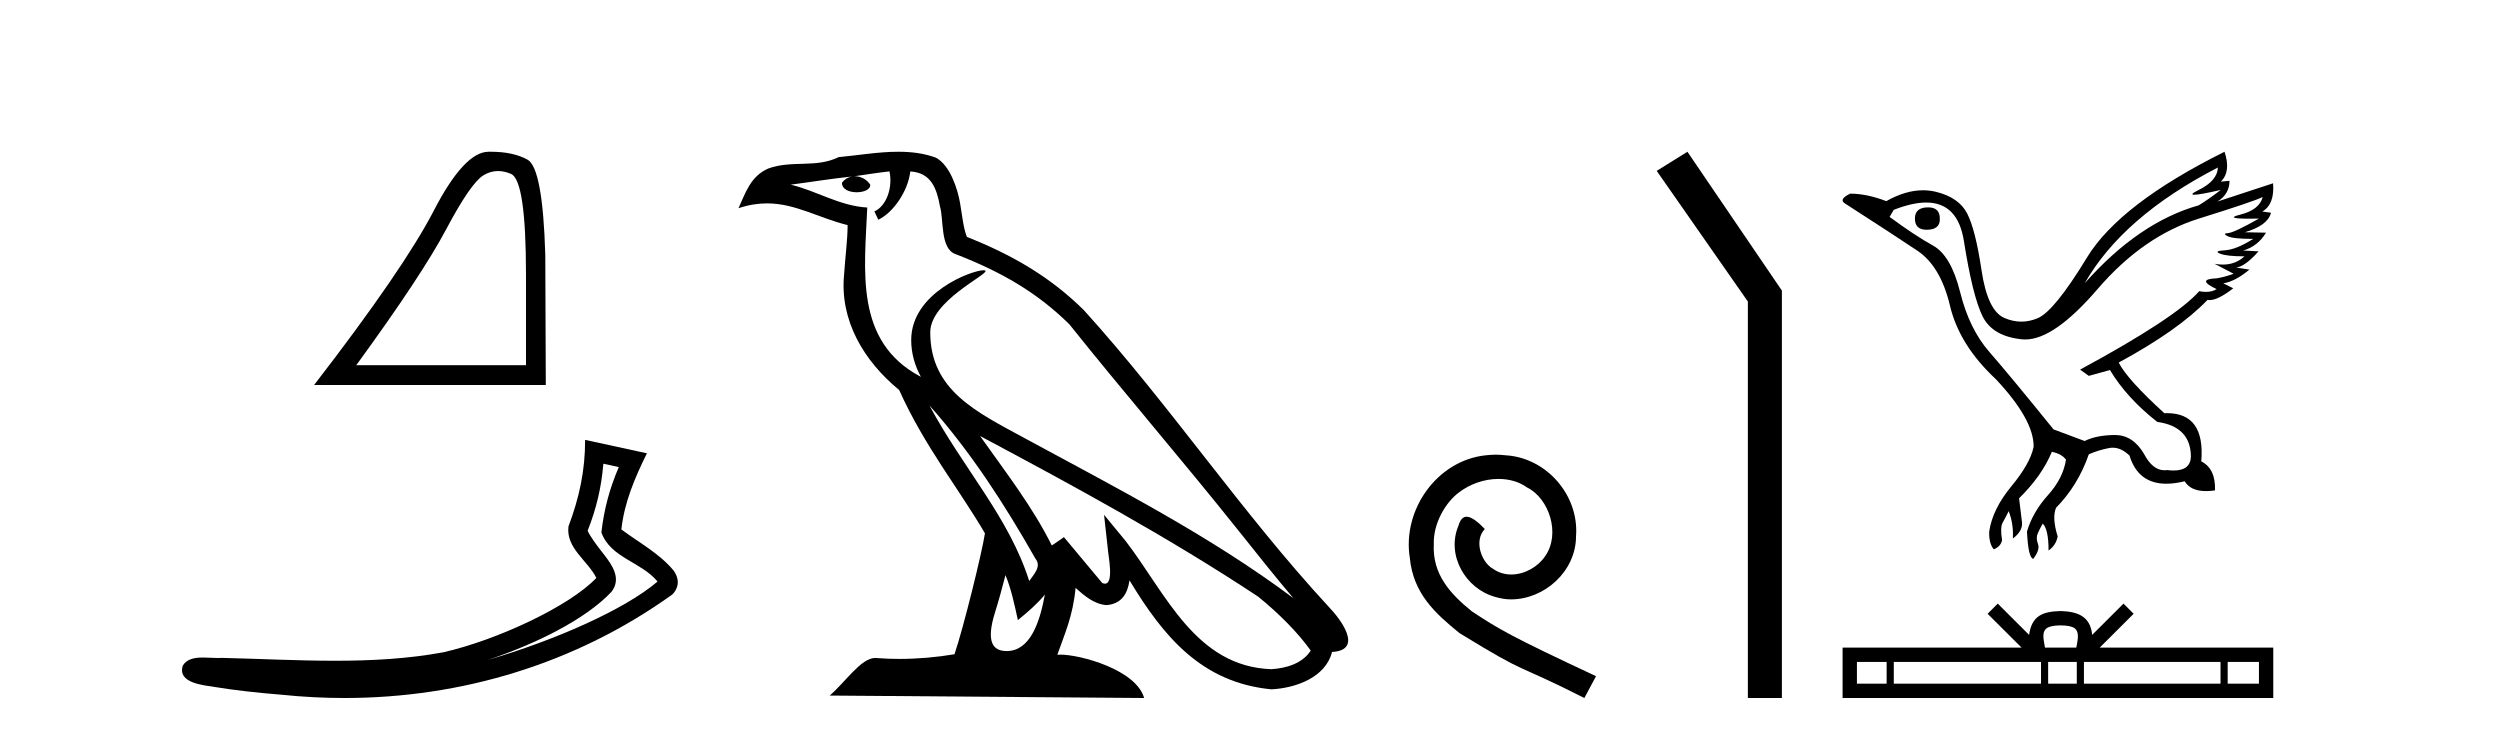 <?xml version='1.0' encoding='UTF-8' standalone='yes'?><svg xmlns='http://www.w3.org/2000/svg' xmlns:xlink='http://www.w3.org/1999/xlink' width='139.0' height='41.0' ><path d='M 27.692 9.51 Q 28.039 9.51 28.411 9.667 Q 29.245 10.021 29.245 15.276 L 29.245 20.305 L 19.808 20.305 Q 23.453 15.304 24.809 12.747 Q 26.165 10.19 26.871 9.752 Q 27.262 9.51 27.692 9.51 ZM 27.291 8.437 Q 27.216 8.437 27.14 8.438 Q 25.798 8.467 24.117 11.716 Q 22.435 14.965 17.463 21.407 L 30.346 21.407 L 30.318 14.174 Q 30.177 9.343 29.329 8.876 Q 28.53 8.437 27.291 8.437 Z' style='fill:#000000;stroke:none' /><path d='M 33.547 25.783 L 34.406 25.97 C 33.888 27.164 33.58 28.345 33.437 29.601 C 33.939 31.019 35.642 31.227 36.559 32.332 C 34.757 33.884 30.822 35.615 27.111 36.695 C 29.786 35.81 32.569 34.429 33.997 32.905 C 34.567 32.179 34.044 31.42 33.569 30.816 C 33.177 30.321 32.787 29.791 32.673 29.507 C 33.161 28.274 33.439 27.091 33.547 25.783 ZM 32.533 24.457 C 32.534 26.176 32.21 27.66 31.607 29.269 C 31.456 30.472 32.667 31.155 33.157 32.133 C 31.669 33.705 27.653 35.581 24.649 36.268 C 22.657 36.634 20.64 36.738 18.617 36.738 C 16.517 36.738 14.411 36.626 12.322 36.578 C 12.258 36.584 12.19 36.586 12.119 36.586 C 11.867 36.586 11.575 36.558 11.289 36.558 C 10.831 36.558 10.39 36.631 10.164 37.007 C 9.846 37.99 11.337 38.099 11.969 38.201 C 12.913 38.358 14.218 38.514 15.671 38.628 C 16.834 38.749 17.997 38.809 19.155 38.809 C 25.656 38.809 32.01 36.904 37.37 33.061 C 37.556 32.894 37.691 32.617 37.685 32.361 C 37.679 32.104 37.577 31.903 37.461 31.734 C 36.683 30.783 35.528 30.169 34.548 29.437 C 34.711 27.931 35.305 26.546 35.969 25.204 L 32.533 24.457 Z' style='fill:#000000;stroke:none' /><path d='M 51.675 22.54 L 51.675 22.54 C 53.969 25.118 55.869 28.06 57.562 31.048 C 57.918 31.486 57.517 31.888 57.224 32.305 C 56.108 28.763 53.541 26.03 51.675 22.54 ZM 49.455 9.529 C 49.646 10.422 49.294 11.451 48.617 11.755 L 48.833 12.217 C 49.679 11.815 50.491 10.612 50.612 9.532 C 51.767 9.601 52.082 10.47 52.263 11.479 C 52.479 12.168 52.26 13.841 53.133 14.13 C 55.714 15.129 57.686 16.285 59.456 18.031 C 62.511 21.852 65.704 25.552 68.759 29.376 C 69.946 30.865 71.031 32.228 71.912 33.257 C 67.273 29.789 62.089 27.136 57.004 24.38 C 54.301 22.911 51.722 21.71 51.722 18.477 C 51.722 16.738 54.926 15.281 54.794 15.055 C 54.783 15.035 54.746 15.026 54.687 15.026 C 54.03 15.026 50.663 16.274 50.663 18.907 C 50.663 19.637 50.858 20.313 51.197 20.944 C 51.192 20.944 51.187 20.943 51.182 20.943 C 47.489 18.986 48.075 15.028 48.219 11.538 C 46.684 11.453 45.42 10.616 43.963 10.267 C 45.093 10.121 46.22 9.933 47.353 9.816 L 47.353 9.816 C 47.14 9.858 46.946 9.982 46.816 10.154 C 46.798 10.526 47.218 10.69 47.629 10.69 C 48.029 10.69 48.419 10.534 48.382 10.264 C 48.201 9.982 47.871 9.799 47.533 9.799 C 47.523 9.799 47.513 9.799 47.504 9.799 C 48.067 9.719 48.818 9.599 49.455 9.529 ZM 55.905 31.976 C 56.235 32.78 56.407 33.632 56.594 34.476 C 57.132 34.04 57.654 33.593 58.095 33.06 L 58.095 33.06 C 57.808 34.623 57.271 36.199 55.97 36.199 C 55.182 36.199 54.817 35.667 55.322 34.054 C 55.56 33.293 55.75 32.566 55.905 31.976 ZM 54.491 24.242 L 54.491 24.242 C 59.757 27.047 64.971 29.879 69.951 33.171 C 71.124 34.122 72.169 35.181 72.877 36.172 C 72.407 36.901 71.514 37.152 70.688 37.207 C 66.473 37.06 64.823 32.996 62.596 30.093 L 61.385 28.622 L 61.594 30.507 C 61.608 30.846 61.956 32.452 61.437 32.452 C 61.393 32.452 61.343 32.44 61.285 32.415 L 59.155 29.865 C 58.927 30.015 58.713 30.186 58.478 30.325 C 57.421 28.187 55.874 26.196 54.491 24.242 ZM 49.946 8.437 C 48.84 8.437 47.706 8.636 46.631 8.736 C 45.348 9.361 44.05 8.884 42.705 9.373 C 41.734 9.809 41.462 10.693 41.06 11.576 C 41.632 11.386 42.153 11.308 42.644 11.308 C 44.211 11.308 45.472 12.097 47.128 12.518 C 47.125 13.349 46.995 14.292 46.933 15.242 C 46.676 17.816 48.033 20.076 49.994 21.685 C 51.399 24.814 53.343 27.214 54.763 29.655 C 54.593 30.752 53.573 34.89 53.07 36.376 C 52.084 36.542 51.032 36.636 49.998 36.636 C 49.58 36.636 49.165 36.62 48.759 36.588 C 48.728 36.584 48.696 36.582 48.665 36.582 C 47.867 36.582 46.989 37.945 46.129 38.673 L 63.614 38.809 C 63.168 37.233 60.061 36.397 58.957 36.397 C 58.894 36.397 58.837 36.399 58.787 36.405 C 59.177 35.29 59.663 34.243 59.801 32.686 C 60.289 33.123 60.837 33.595 61.52 33.644 C 62.355 33.582 62.694 33.011 62.8 32.267 C 64.691 35.396 66.807 37.951 70.688 38.327 C 72.029 38.261 73.7 37.675 74.062 36.25 C 75.841 36.149 74.536 34.416 73.876 33.737 C 69.035 28.498 65.04 22.517 60.257 17.238 C 58.415 15.421 56.335 14.192 53.76 13.173 C 53.568 12.702 53.505 12.032 53.38 11.295 C 53.244 10.491 52.815 9.174 52.031 8.765 C 51.363 8.519 50.66 8.437 49.946 8.437 Z' style='fill:#000000;stroke:none' /><path d='M 83.17 25.279 C 82.982 25.279 82.794 25.297 82.606 25.314 C 79.89 25.604 77.959 28.354 78.386 31.019 C 78.574 33.001 79.804 34.111 81.154 35.205 C 85.168 37.665 84.041 36.759 88.09 38.809 L 88.739 37.596 C 83.921 35.341 83.34 34.983 81.837 33.992 C 80.607 33.001 79.633 31.908 79.719 30.251 C 79.685 29.106 80.368 27.927 81.137 27.364 C 81.752 26.902 82.538 26.629 83.306 26.629 C 83.887 26.629 84.434 26.766 84.912 27.107 C 86.125 27.705 86.791 29.687 85.903 30.934 C 85.493 31.532 84.758 31.942 84.024 31.942 C 83.665 31.942 83.306 31.839 82.999 31.617 C 82.384 31.276 81.923 30.08 82.555 29.414 C 82.264 29.106 81.854 28.73 81.547 28.73 C 81.342 28.73 81.188 28.884 81.085 29.243 C 80.402 30.883 81.495 32.745 83.135 33.189 C 83.426 33.274 83.716 33.326 84.007 33.326 C 85.886 33.326 87.628 31.754 87.628 29.807 C 87.799 27.534 85.988 25.45 83.716 25.314 C 83.545 25.297 83.357 25.279 83.17 25.279 Z' style='fill:#000000;stroke:none' /><path d='M 93.82 8.437 L 92.113 9.501 L 97.181 16.765 L 97.181 38.809 L 99.073 38.809 L 99.073 16.157 L 93.82 8.437 Z' style='fill:#000000;stroke:none' /><path d='M 107.208 11.529 Q 106.469 11.529 106.469 12.152 Q 106.469 12.775 107.116 12.775 Q 107.854 12.775 107.854 12.198 Q 107.877 11.529 107.208 11.529 ZM 123.314 9.314 Q 123.291 10.052 122.23 10.571 Q 121.705 10.828 122.004 10.828 Q 122.309 10.828 123.476 10.56 L 123.476 10.56 Q 122.784 11.09 122.253 11.414 Q 118.907 12.36 115.907 15.752 Q 118.03 12.037 123.314 9.314 ZM 125.807 10.952 Q 125.622 11.667 124.56 11.933 Q 123.656 12.159 125.046 12.159 Q 125.288 12.159 125.599 12.152 L 125.599 12.152 Q 124.214 12.937 123.88 12.96 Q 123.545 12.983 123.857 13.133 Q 124.168 13.283 125.276 13.283 Q 124.33 13.883 123.695 13.917 Q 123.061 13.952 123.43 14.102 Q 123.799 14.252 124.791 14.252 Q 124.297 14.711 123.587 14.711 Q 123.369 14.711 123.13 14.667 L 123.13 14.667 L 124.191 15.221 Q 123.684 15.406 123.245 15.475 Q 122.068 15.521 123.245 16.075 Q 122.999 16.229 122.65 16.229 Q 122.476 16.229 122.276 16.19 Q 120.984 17.667 115.653 20.551 L 116.138 20.898 L 117.315 20.574 Q 118.238 22.12 119.945 23.459 Q 121.791 23.713 121.815 25.374 Q 121.795 26.16 120.856 26.16 Q 120.692 26.16 120.499 26.136 Q 120.422 26.147 120.346 26.147 Q 119.684 26.147 119.207 25.236 Q 118.591 24.186 117.59 24.186 Q 117.58 24.186 117.569 24.186 Q 116.553 24.197 115.907 24.52 L 114.177 23.874 Q 111.731 20.851 110.611 19.571 Q 109.492 18.29 108.985 16.248 Q 108.477 14.206 107.473 13.652 Q 106.469 13.098 105.062 12.06 L 105.293 11.667 Q 106.33 11.261 107.096 11.261 Q 108.855 11.261 109.192 13.398 Q 109.677 16.467 110.231 17.586 Q 110.784 18.705 112.434 18.867 Q 112.52 18.875 112.608 18.875 Q 114.216 18.875 116.623 16.075 Q 119.161 13.121 122.264 12.152 Q 125.368 11.183 125.807 10.952 ZM 123.684 8.437 Q 117.846 11.344 116.034 14.321 Q 114.223 17.298 113.3 17.69 Q 112.845 17.883 112.387 17.883 Q 111.916 17.883 111.442 17.678 Q 110.508 17.275 110.173 15.025 Q 109.838 12.775 109.377 11.875 Q 108.915 10.975 107.635 10.664 Q 107.285 10.579 106.922 10.579 Q 105.951 10.579 104.877 11.183 Q 103.793 10.767 102.87 10.767 Q 102.2 11.09 102.593 11.321 Q 105.316 13.075 106.608 13.94 Q 107.9 14.806 108.419 16.998 Q 108.938 19.19 110.969 21.082 Q 113.092 23.343 113.069 24.843 Q 112.884 25.766 111.834 27.036 Q 110.784 28.305 110.6 29.551 Q 110.577 30.22 110.854 30.543 Q 111.246 30.381 111.315 30.035 Q 111.2 29.32 111.35 29.055 Q 111.5 28.789 111.684 28.42 Q 111.961 29.135 111.915 29.943 Q 112.469 29.528 112.423 29.043 L 112.261 27.705 Q 113.53 26.459 114.084 25.12 Q 114.638 25.236 114.869 25.559 Q 114.707 26.597 113.865 27.532 Q 113.023 28.466 112.7 29.551 Q 112.769 31.005 113.046 31.074 Q 113.438 30.566 113.311 30.243 Q 113.184 29.92 113.3 29.655 Q 113.415 29.389 113.577 29.112 Q 113.9 29.435 113.9 30.612 Q 114.315 30.312 114.407 29.828 Q 114.084 28.789 114.315 28.235 Q 115.538 26.989 116.138 25.259 Q 116.669 25.028 117.257 24.913 Q 117.362 24.892 117.466 24.892 Q 117.944 24.892 118.399 25.328 Q 118.88 26.895 120.447 26.895 Q 120.911 26.895 121.468 26.759 Q 121.796 27.305 122.656 27.305 Q 122.886 27.305 123.153 27.266 Q 123.199 26.066 122.391 25.651 Q 122.615 22.971 120.482 22.971 Q 120.411 22.971 120.338 22.974 Q 118.284 21.105 117.799 20.159 Q 121.122 18.359 122.738 16.675 Q 122.791 16.685 122.851 16.685 Q 123.327 16.685 124.168 16.029 L 123.614 15.752 Q 124.261 15.659 125.068 14.99 L 124.33 14.875 Q 124.814 14.829 125.576 13.975 L 124.722 13.929 Q 125.53 13.698 125.991 12.937 L 124.814 12.913 Q 126.083 12.544 126.268 11.829 L 125.783 11.76 Q 126.476 11.367 126.383 10.191 L 126.383 10.191 L 123.291 11.206 Q 123.961 10.79 123.961 10.052 L 123.961 10.052 L 123.476 10.098 Q 124.053 9.544 123.684 8.437 Z' style='fill:#000000;stroke:none' /><path d='M 114.571 34.771 C 114.959 34.771 115.193 34.837 115.314 34.906 C 115.666 35.131 115.498 35.669 115.442 36.005 L 113.7 36.005 C 113.659 35.661 113.468 35.137 113.828 34.906 C 113.949 34.837 114.183 34.771 114.571 34.771 ZM 104.897 36.802 L 104.897 38.012 L 103.245 38.012 L 103.245 36.802 ZM 113.48 36.802 L 113.48 38.012 L 105.295 38.012 L 105.295 36.802 ZM 115.47 36.802 L 115.47 38.012 L 113.877 38.012 L 113.877 36.802 ZM 123.461 36.802 L 123.461 38.012 L 115.867 38.012 L 115.867 36.802 ZM 125.597 36.802 L 125.597 38.012 L 123.859 38.012 L 123.859 36.802 ZM 111.075 33.561 L 110.512 34.126 L 112.396 36.005 L 102.448 36.005 L 102.448 38.809 L 126.394 38.809 L 126.394 36.005 L 116.746 36.005 L 118.63 34.126 L 118.067 33.561 L 116.325 35.299 C 116.221 34.246 115.499 34.004 114.571 33.974 C 113.58 34 112.971 34.224 112.817 35.299 L 111.075 33.561 Z' style='fill:#000000;stroke:none' /></svg>